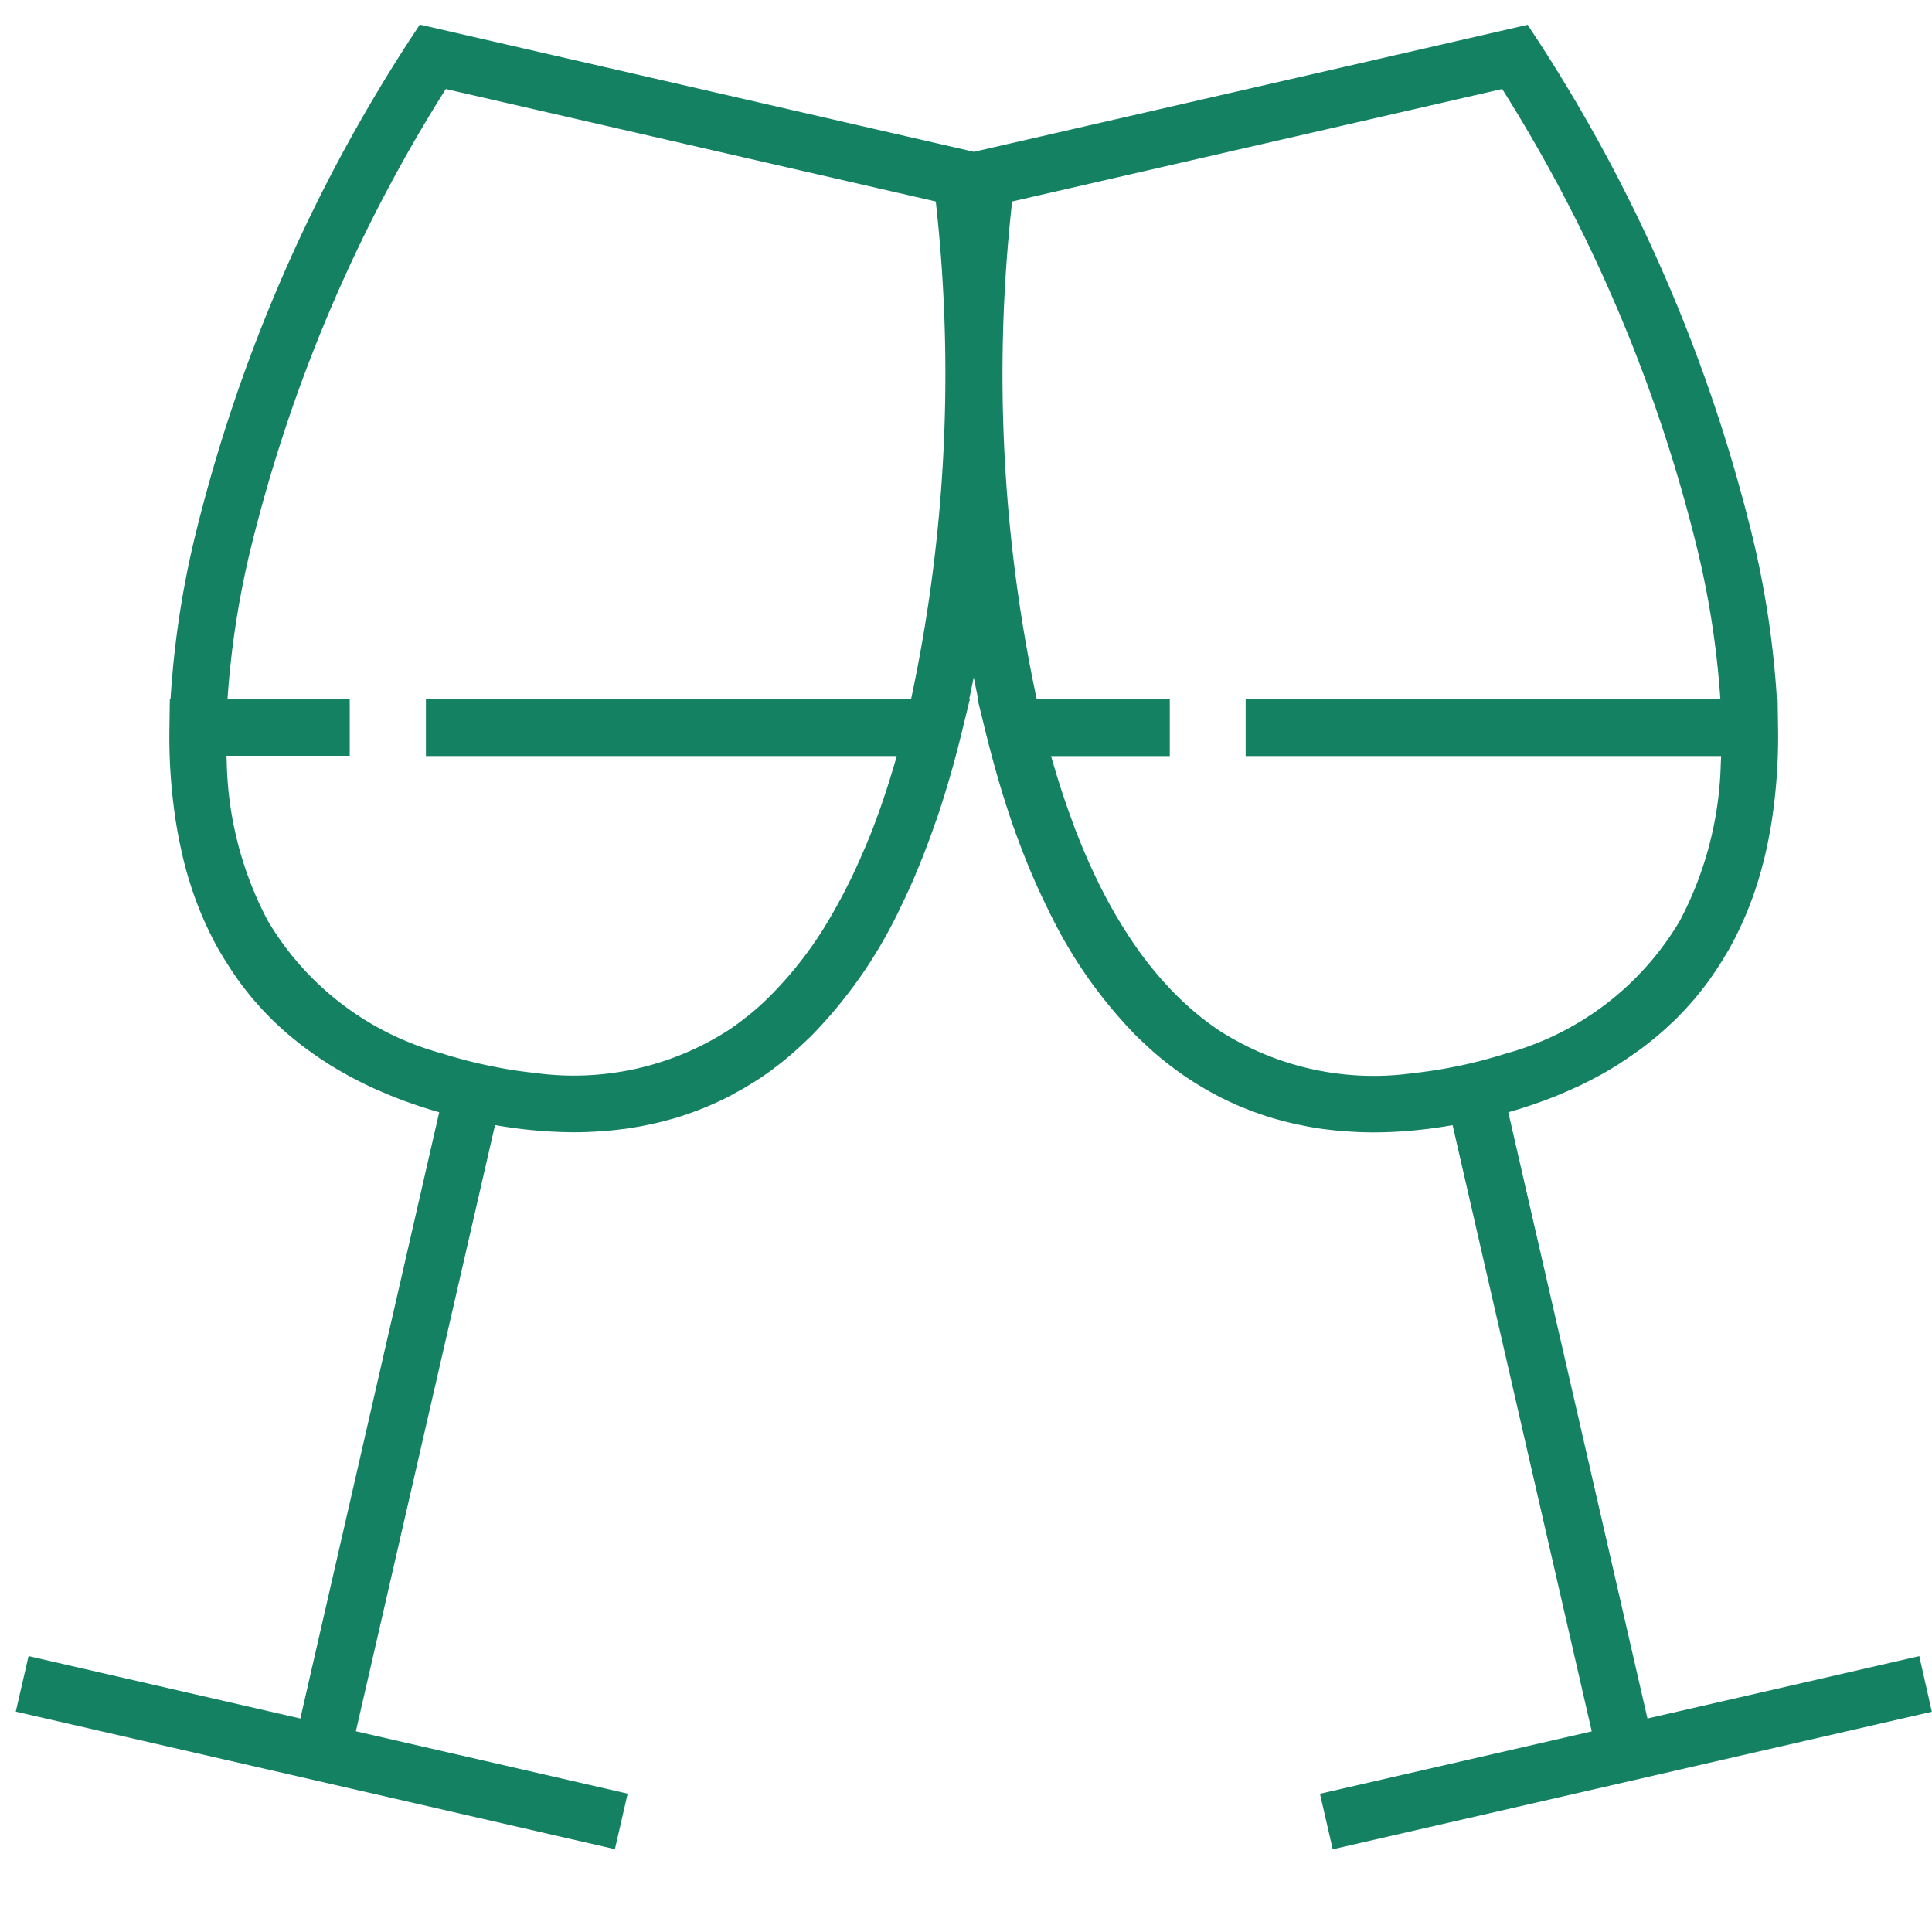 <svg xmlns="http://www.w3.org/2000/svg" width="70" height="70" viewBox="0 0 70 70"><path fill="none" d="M0 0h70v70H0z"/><path d="M69.539 60.004l-9.848 2.261-5.043-21.966q.2-.057.392-.116l.264-.084c.137-.045.272-.091.406-.139.087-.031.175-.061.261-.093a14.378 14.378 0 0 0 .853-.348c.123-.054.219-.1.327-.146s.206-.1.308-.15.176-.088.263-.134c.1-.055.208-.11.31-.167.081-.045.159-.091.238-.137.1-.06.205-.119.3-.18.069-.042.135-.087.2-.131q.272-.175.531-.362c.075-.054.15-.107.223-.162s.172-.133.257-.2.15-.121.224-.183.158-.133.235-.2.16-.145.238-.218.134-.123.2-.187q.2-.2.39-.4c.054-.059.106-.12.159-.179s.121-.133.178-.2l.054-.067a13.257 13.257 0 0 0 .388-.494c.059-.079.136-.187.2-.282q.078-.112.154-.227.1-.154.2-.312c.042-.068.083-.138.124-.207s.09-.146.132-.221a12.671 12.671 0 0 0 1.052-2.487q.085-.279.16-.566l.037-.143q.054-.215.1-.434c.023-.1.044-.207.065-.311s.04-.2.059-.308l.059-.344.012-.083a19.991 19.991 0 0 0 .221-3.34l-.015-1.017h-.026a34 34 0 0 0-.85-5.748 58.338 58.338 0 0 0-7.788-18.094l-.394-.6L35.286 5.5 15.211.891l-.394.6a58.343 58.343 0 0 0-7.788 18.09 34.017 34.017 0 0 0-.85 5.748h-.026l-.014 1.021a20 20 0 0 0 .22 3.337c0 .029.009.058.013.087q.027.172.058.342c.019.106.04.212.06.317s.041.2.063.3q.049.223.1.441l.036.14q.075.288.161.569a12.668 12.668 0 0 0 1.053 2.491c.042.076.089.148.133.223s.08.136.122.2l.2.315q.075.114.152.225c.066.1.134.19.2.283a12.857 12.857 0 0 0 .387.494l.053.066c.057.068.118.133.177.2s.106.122.16.181q.189.2.389.4c.065.064.133.125.2.188s.157.146.237.217.156.135.236.2l.223.182c.075.06.17.135.257.2s.148.108.223.162q.26.188.534.364c.067.043.132.087.2.129a18.409 18.409 0 0 0 .543.318q.153.085.31.167l.263.134c.088.044.2.1.308.15s.217.1.327.146.249.108.376.16c.157.064.316.127.477.188.086.032.174.062.261.093.134.047.269.094.406.139l.264.084q.194.06.393.116l-5.032 21.967-9.848-2.261-.462 2.012 21.707 4.983.462-2.011-9.847-2.261 5.042-21.964a17.115 17.115 0 0 0 2.1.239c.254.013.507.021.755.021h.053q.251 0 .5-.011l.194-.01q.187-.01.372-.025l.192-.016q.223-.021.443-.05l.1-.011c.176-.024.35-.053.523-.084l.154-.03q.191-.037.38-.08l.164-.038q.21-.051.417-.109l.1-.026q.254-.074.5-.159l.116-.041q.192-.068.381-.142l.148-.059q.189-.078.375-.162l.11-.049q.237-.11.469-.231l.09-.053.364-.2.146-.087.323-.2.131-.085.053-.034c.119-.081.237-.164.354-.249l.1-.077q.159-.119.315-.244l.123-.1q.175-.144.347-.3c.062-.054.122-.11.183-.166l.172-.161c.051-.049.1-.1.155-.145a16.951 16.951 0 0 0 3.227-4.582l.007-.02q.094-.188.185-.381l.028-.058q.085-.18.168-.363l.031-.068q.094-.209.185-.422v-.01q.089-.209.176-.423l.075-.187.094-.239.088-.233.075-.2.093-.256.065-.183c.032-.092.065-.184.1-.277l.054-.16c.034-.1.068-.2.1-.306q.121-.373.235-.758l.042-.139.085-.294.058-.2.075-.275.064-.239.067-.256c.025-.1.049-.191.072-.287.013-.052.027-.1.039-.156l.313-1.277h-.024c.057-.266.112-.533.165-.8.053.271.108.538.165.8h-.024l.313 1.277.036.144.077.3.064.245.067.249.073.268q.029.106.06.21l.083.29.042.142q.164.549.34 1.075l.049.147c.033.1.066.192.1.287l.06.171q.048.135.1.268l.069.185a18.342 18.342 0 0 0 .178.459l.086.216q.084.208.171.411l.028.065q.079.184.16.364l.046.1q.074.165.151.326l.042.088q.083.175.168.346l.026.052a16.936 16.936 0 0 0 3.221 4.569c.042.041.086.079.128.12q.109.1.22.206l.15.136q.183.162.371.316l.086.069q.181.145.365.282l.066.049c.121.088.243.175.366.258l.065.042.092.06q.182.119.368.23l.113.067q.206.121.417.233l.047.025q.242.127.49.242l.067.03q.21.1.423.183l.115.046q.212.084.428.159l.075.027q.259.088.523.165l.049.013q.231.066.466.122l.136.032q.206.047.415.087l.126.025c.178.032.357.062.538.087l.06.007q.238.031.479.054l.178.015q.192.016.386.026l.184.009q.25.01.5.011h.051q.451 0 .916-.029a17.267 17.267 0 0 0 1.94-.231l5.042 21.964-9.847 2.261.462 2.011 21.707-4.983zM33.01 25.33H15.432v2.063h17.059l-.052.181-.05.171c-.026.087-.051.173-.078.259l-.048.158q-.04.131-.082.261l-.047.148-.086.261-.047.14-.089.26-.048.135-.092.256-.049.132-.094.251-.05.129c-.032.082-.064.164-.1.245l-.054.132c-.032.079-.064.158-.1.235l-.06.14-.094.218c-.032.072-.06.135-.091.2l-.066.147q-.081.176-.164.348l-.021.043q-.074.153-.15.3l-.023.045c-.05.1-.1.2-.152.294l-.021.039-.159.294-.016.028q-.084.151-.17.3l-.008.014a13.84 13.84 0 0 1-2.335 3.034l-.21.2-.148.132a7.538 7.538 0 0 1-.443.364l-.122.095q-.222.169-.45.324a10.355 10.355 0 0 1-7.068 1.565l-.049-.005q-.586-.063-1.194-.177l-.142-.027a17.283 17.283 0 0 1-1.224-.282l-.115-.032c-.185-.051-.368-.1-.547-.16l-.039-.012a10.55 10.55 0 0 1-6.346-4.824 12.856 12.856 0 0 1-1.482-5.688v-.012c0-.089-.007-.178-.01-.268h4.465V25.33H8.243a32.275 32.275 0 0 1 .8-5.286 56.3 56.3 0 0 1 7.109-16.819L33.905 7.3a56.375 56.375 0 0 1-.895 18.03zm21.471 12.867a16.7 16.7 0 0 1-.547.16l-.115.032a16.666 16.666 0 0 1-1.223.282l-.144.027q-.606.112-1.191.177l-.054.006a10.353 10.353 0 0 1-7.066-1.565c-.146-.1-.29-.2-.432-.31l-.174-.135a7.038 7.038 0 0 1-.167-.135q-.13-.108-.257-.22l-.119-.107a11.349 11.349 0 0 1-.279-.261 13.077 13.077 0 0 1-1.708-2.068L41 34.072q-.093-.137-.183-.278l-.019-.029q-.084-.131-.166-.265l-.029-.048q-.076-.125-.151-.253l-.038-.065-.138-.242-.046-.082a12.557 12.557 0 0 1-.125-.231l-.054-.1-.111-.215-.063-.122-.092-.188c-.03-.063-.052-.1-.077-.157l-.021-.045q-.215-.451-.417-.929l-.027-.062-.116-.283-.034-.083a22.778 22.778 0 0 1-.109-.277l-.038-.1a6.467 6.467 0 0 1-.1-.276l-.04-.107-.1-.275-.041-.118-.094-.274-.043-.127-.089-.271-.045-.141-.084-.266-.047-.155-.078-.26-.051-.175-.051-.178h4.3V25.33h-4.821a56.386 56.386 0 0 1-.89-18.03l17.755-4.076a56.3 56.3 0 0 1 7.105 16.819 32.29 32.29 0 0 1 .8 5.286h-17.2v2.064h17.226c0 .092-.006.183-.011.274a12.857 12.857 0 0 1-1.482 5.692 10.55 10.55 0 0 1-6.346 4.824z" fill="#148163"/></svg>